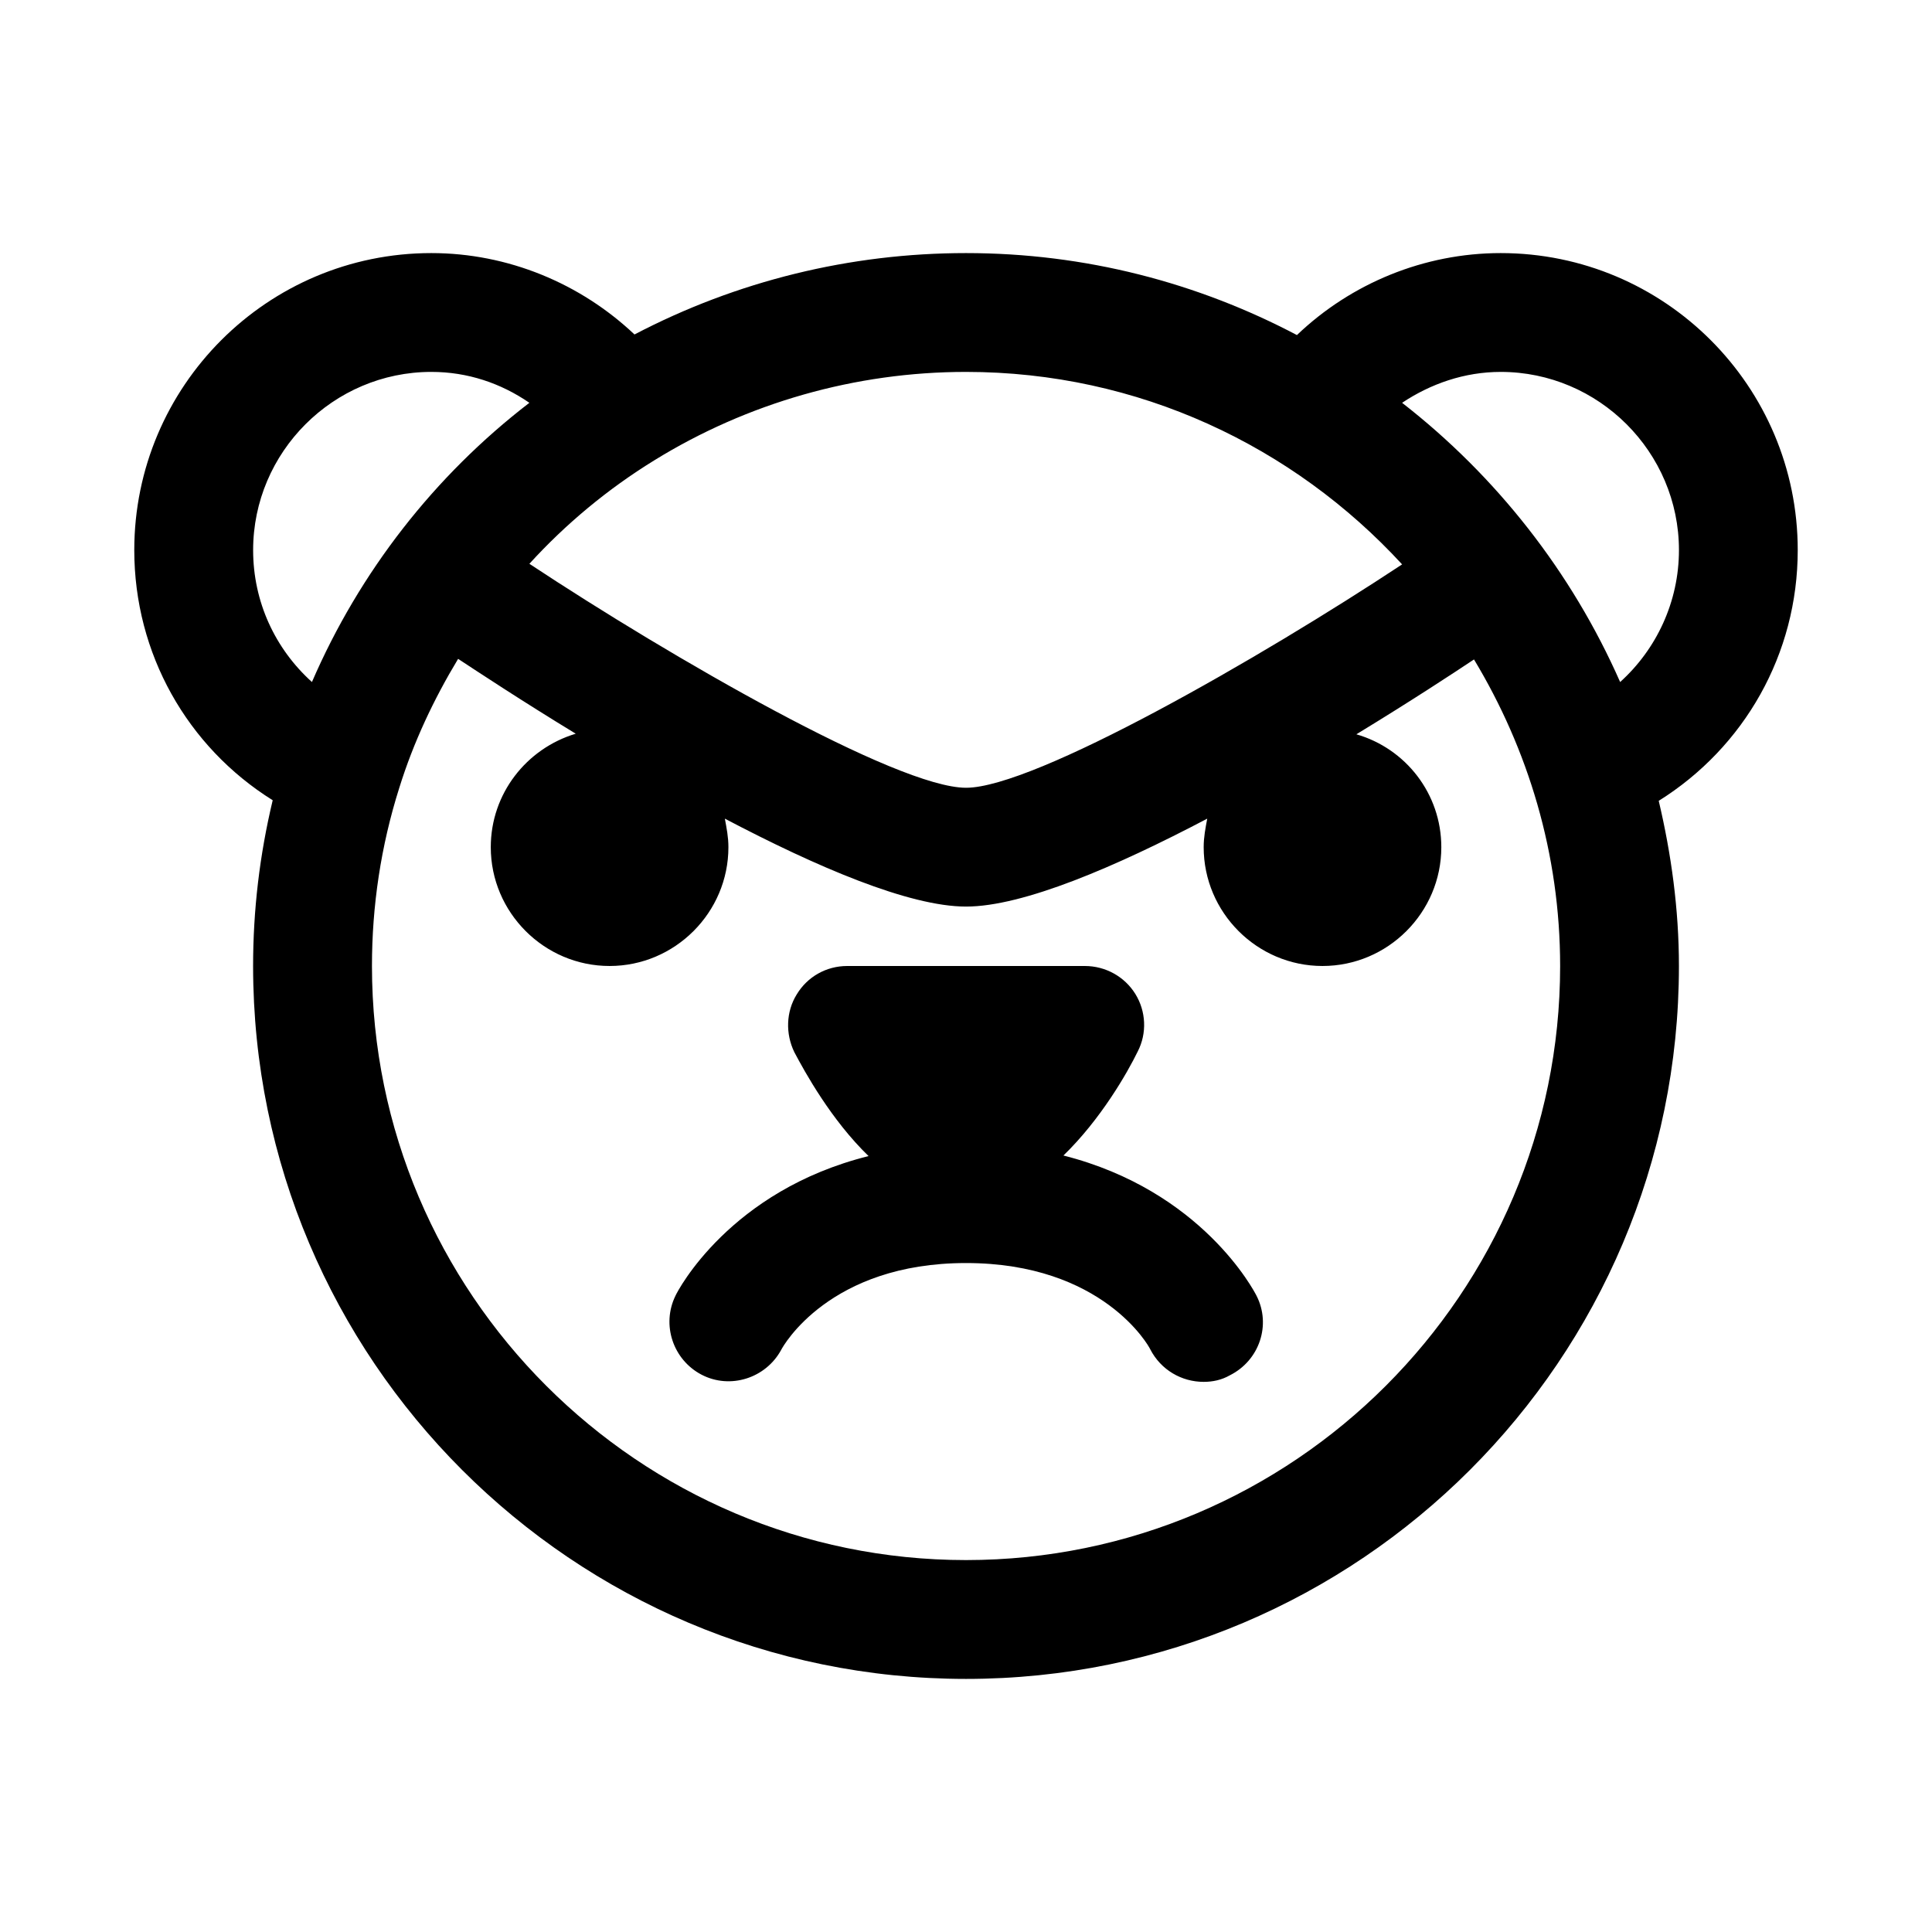 <?xml version="1.0" encoding="UTF-8"?>
<!-- Uploaded to: ICON Repo, www.svgrepo.com, Generator: ICON Repo Mixer Tools -->
<svg fill="#000000" width="800px" height="800px" version="1.1" viewBox="144 144 512 512" xmlns="http://www.w3.org/2000/svg">
 <path d="m476.99 487.38c3.938 7.715 0.789 17.16-7.086 21.098-2.203 1.258-4.566 1.73-6.926 1.73-5.824 0-11.336-3.148-14.168-8.66-0.32-0.785-12.598-22.828-48.809-22.828s-48.492 22.043-48.965 22.984c-4.094 7.559-13.539 10.547-21.098 6.613-7.559-3.938-10.707-13.227-6.926-20.941 0.629-1.418 14.484-27.867 51.168-37-9.918-9.605-16.848-22.199-19.68-27.551-2.363-4.879-2.203-10.707 0.629-15.273 2.832-4.719 7.871-7.551 13.383-7.551h62.977c5.512 0 10.547 2.832 13.383 7.398 2.832 4.566 3.148 10.391 0.629 15.273-2.676 5.512-9.762 17.949-19.68 27.551 36.684 9.289 50.535 35.895 51.168 37.156zm106.59-131.15c3.305 14.012 5.352 28.652 5.352 43.77 0 104.23-84.703 188.93-188.93 188.93-104.22-0.004-188.93-84.707-188.93-188.93 0-14.801 1.73-29.441 5.195-43.926-22.672-14.172-36.684-38.891-36.684-66.285 0-43.453 35.266-78.719 78.719-78.719 20.309 0 39.516 8.031 53.844 21.57 27.082-14.172 57.152-21.57 87.855-21.57 31.645 0 61.402 7.871 87.695 21.727 14.324-13.699 33.691-21.727 54-21.727 43.453 0 78.719 35.266 78.719 78.719 0 27.555-14.168 52.27-36.84 66.441zm-183.57-113.67c-29.285 0-57.938 8.188-82.656 23.457-12.281 7.559-23.457 16.848-33.062 27.395 37.625 24.875 97.453 59.355 115.72 59.355 18.105 0 77.934-34.32 115.56-59.199-28.812-31.328-69.906-51.008-115.56-51.008zm-188.93 47.23c0 13.699 5.824 26.137 15.586 34.953 12.594-29.125 32.434-54.633 57.625-73.996-7.559-5.195-16.375-8.188-25.98-8.188-25.977 0-47.23 21.254-47.23 47.23zm346.37 110.21c0-29.758-8.5-57.465-22.828-81.238-5.195 3.465-16.688 11.02-31.172 19.836 13.066 3.777 22.512 15.742 22.512 29.914 0 17.32-14.168 31.488-31.488 31.488-17.32 0-31.488-14.168-31.488-31.488 0-2.676 0.473-5.039 0.945-7.559-24.246 12.754-48.805 23.301-63.918 23.301s-39.676-10.547-63.922-23.301c0.473 2.519 0.945 4.879 0.945 7.559 0 17.32-14.168 31.488-31.488 31.488-17.32 0-31.488-14.168-31.488-31.488 0-14.168 9.445-26.137 22.516-30.07-14.484-8.816-26.137-16.531-31.172-19.836-6.453 10.707-11.809 22.043-15.586 34.164-4.887 15.426-7.246 31.328-7.246 47.23 0 86.75 70.691 157.44 157.44 157.44 86.75-0.004 157.44-70.691 157.44-157.44zm31.488-110.21c0-25.977-21.254-47.23-47.23-47.23-9.605 0-18.578 3.148-26.137 8.188 24.875 19.363 44.871 44.715 57.781 73.996 9.605-8.66 15.586-21.254 15.586-34.953z"/>
</svg>